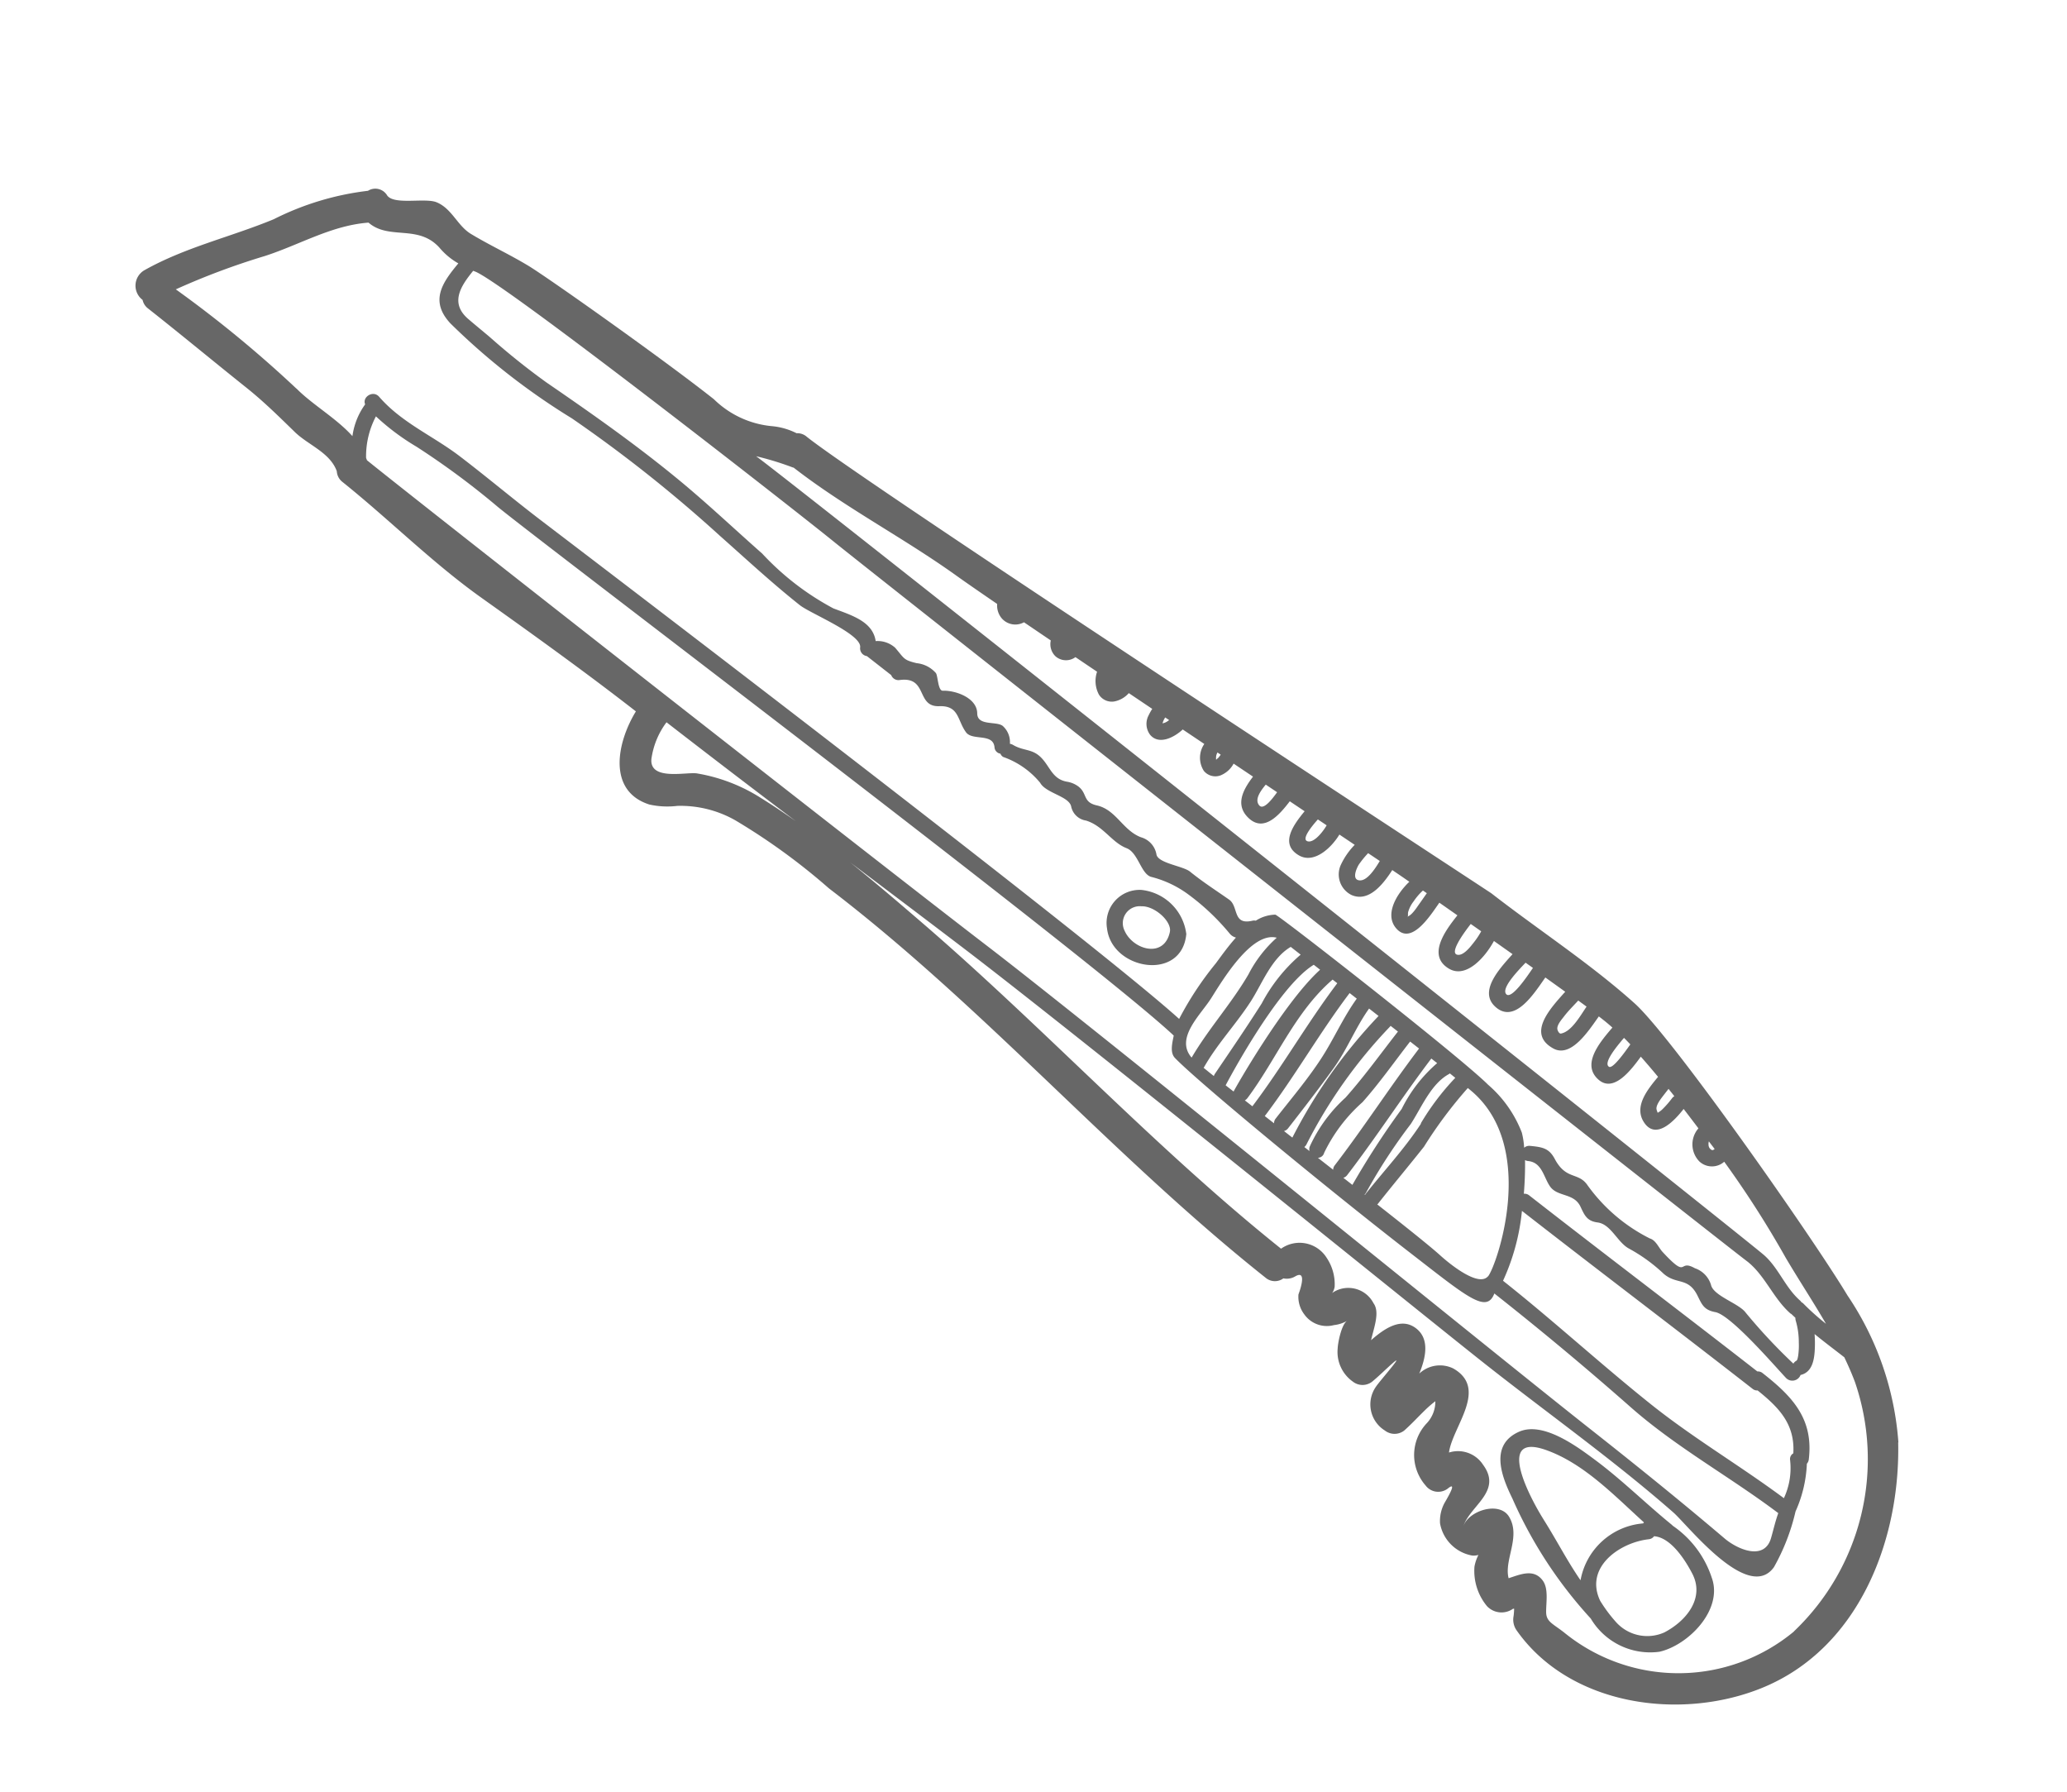 <svg xmlns="http://www.w3.org/2000/svg" width="102.065" height="88.455" viewBox="0 0 102.065 88.455">
  <g id="illust-parts" transform="matrix(0.788, 0.616, -0.616, 0.788, 17.472, 0)" opacity="0.605">
    <path id="パス_11021" data-name="パス 11021" d="M436.3,317.525a14.854,14.854,0,0,0-6.449-4.17c-3.153-1.208-14.673-4.715-17.159-4.887-2.947-.2-5.964.067-8.918.076-.132,0-36.925,3.118-40.517,3.061a.708.708,0,0,0-.494.173,3.359,3.359,0,0,0-1.2.492,4.71,4.71,0,0,1-3.045.7c-3.1-.021-10.183.316-11.29.452-1.145.142-2.06.368-3.187.506-.775.095-1.506-.408-2.3-.186-.594.166-1.57,1.422-2.138,1.234a.678.678,0,0,0-.879.406,13.937,13.937,0,0,0-2.8,3.969c-1.136,2.007-2.582,3.762-3.481,5.916a.881.881,0,0,0,.831,1.211.725.725,0,0,0,.478.167c2.078.008,4.156.069,6.234.09,1.09.011,2.144.134,3.226.252.914.1,1.99-.276,2.824.248a.721.721,0,0,0,.554.245c2.979.036,5.941.412,8.923.278,3.154-.141,6.3-.271,9.457-.278.21,1.821,1.318,3.964,3.352,3.214a4.068,4.068,0,0,0,1.127-.794,5.48,5.48,0,0,1,2.7-1.207,31.2,31.2,0,0,1,5.709-.2c9.648-.109,19.191,1.792,28.822,1.865a.707.707,0,0,0,.71-.516.813.813,0,0,0,.4-.438c.281-.7.673.6.672.6a1.424,1.424,0,0,0,.829.6,1.365,1.365,0,0,0,1.486-.482,1.66,1.66,0,0,0,.379-.559c-.1.3.292,1.1.481,1.361a1.791,1.791,0,0,0,1.595.821.775.775,0,0,0,.75-.582c.1-.455.154-.92.242-1.377.151-.779.03,1.145.06,1.462a1.518,1.518,0,0,0,1.68,1.425.777.777,0,0,0,.75-.582c.086-.457.123-.924.185-1.385a5.485,5.485,0,0,1,.136-.707,1.561,1.561,0,0,1,.333,1.146,2.281,2.281,0,0,0,1.849,2.427.779.779,0,0,0,.957-.554c.16-.7.3.626.318.7a1.893,1.893,0,0,0,.436.886,1.963,1.963,0,0,0,2.23.277.858.858,0,0,0,.226-.214,2.059,2.059,0,0,0,.2.574,2.727,2.727,0,0,0,1.689,1.157.984.984,0,0,0,1.092-.689l.042-.038a3.609,3.609,0,0,1,.2.3.923.923,0,0,0,.538.463c4.355,1.331,9.118-1.43,11.291-5.184,2.6-4.493.907-9.985-2.149-13.724M420.229,311.7s0,.009-.006.027-.008.025-.011.037a.1.1,0,0,0-.011.019.024.024,0,0,0,0,.011.174.174,0,0,0-.028.024c.051-.05.02-.023-.011,0l-.037.012-.045,0c-.018,0-.061-.008-.076-.012l-.017-.005-.034-.018-.047-.03-.007-.007c-.009-.008-.053-.061-.064-.071a.532.532,0,0,1-.061-.109c.182.049.337.089.46.12m-3.621-.935.445.107a.393.393,0,0,0-.028.135,4.671,4.671,0,0,1-.039.741,1.087,1.087,0,0,1-.077.275,1.3,1.3,0,0,1-.132-.084c-.193-.137-.166-.638-.172-.842,0-.111,0-.222,0-.333m-3.282-.629q.219.027.444.061c.024.5.065,1.494-.149,1.519-.334.038-.326-.926-.295-1.58m-2.986.968c0-.344.042-.687.072-1.029l.507-.016c.036.567.174,1.426-.176,1.825-.064.071-.226-.014-.274-.06-.154-.147-.126-.528-.128-.719m-3.129-.9.445-.021c.039.588.125,1.907-.245,1.832s-.261-1.2-.2-1.812m-2.681.13a3.826,3.826,0,0,1,.051.7c0,.245,0,.76-.233.917-.4.274-.447-.989-.447-1.585l.629-.032m-3.506.185.233-.013c.01.207.024.414.032.621.007.226.068.706-.09.9.057-.069-.03-.094-.094-.218a1.526,1.526,0,0,1-.113-.582,2.939,2.939,0,0,1,.032-.706m-3.266.212.69-.05c.06.483.11,1.148-.185,1.36-.347.249-.5-.376-.521-.587a4.793,4.793,0,0,1,.015-.724m-2.98.217.52-.038c.05.334.058,1.07-.253,1.2s-.3-.685-.268-1.157m-3.083.226.671-.049c.02.442.019,1.113-.288,1.056-.361-.067-.4-.554-.384-1.006m-2.664.194a1.643,1.643,0,0,1,0,.247c0-.066-.015.067-.02.084a.042.042,0,0,0,0,.012l-.008,0s0,0-.012-.014-.038-.045-.05-.059a1.061,1.061,0,0,1-.06-.1l-.005-.011c-.009-.025-.018-.05-.024-.076s-.009-.04-.014-.059l.193-.014m-3.055.221a1.22,1.22,0,0,1-.053.163.671.671,0,0,1-.106.167.968.968,0,0,1-.074-.3v-.011l.234-.017m-22.3,1.6c3.211-.006,6.426-.615,9.639-.748.513-.021,1.359-.071,2.44-.139a.983.983,0,0,0,.6.417.886.886,0,0,0,1-.52l1.595-.108a.831.831,0,0,0,.66.473.787.787,0,0,0,.806-.574l1.285-.09a1.423,1.423,0,0,0,.769.834.755.755,0,0,0,.79-.186,1.271,1.271,0,0,0,.325-.781l1.391-.1a2.788,2.788,0,0,0,.058.374.892.892,0,0,0,.654.7c.652.132,1.007-.617,1.1-1.2l1.279-.093a1.2,1.2,0,0,0,.8,1.061.734.734,0,0,0,.785-.328,1.266,1.266,0,0,0,.153-.859l1.15-.084c.009.813.15,1.672,1.111,1.747,1.033.08,1.076-1.094,1.069-1.906l.879-.064c-.019.853.006,2.044,1.122,1.889.85-.118,1.032-1.272.94-2.04l.908-.066a3.563,3.563,0,0,0,.079,1.242,1.134,1.134,0,0,0,1.324.806c.9-.233.9-1.38.825-2.209l.554-.037.465-.027c-.132.9.039,2.028.888,2.208,1.136.241.956-1.522.916-2.307l1.087-.057c-.011.969.033,2.5,1.3,2.33.96-.131,1.055-1.522.9-2.443l1.124-.054c-.063.956-.207,2.5.945,2.571,1.283.08,1.085-1.72,1.04-2.661l1.207-.05c-.076,1.107-.227,2.817,1.269,2.567.989-.166.822-1.813.788-2.63l.272,0c.186,0,.386.008.595.022-.046.985-.092,2.4,1.062,2.449.969.038.957-1.34.928-2.181.424.077.855.166,1.284.26-.028.852-.038,1.93.871,2.208,1,.306,1.1-1.045,1.1-1.737.421.108.813.211,1.164.305a1.206,1.206,0,0,0,1.047,1.259.912.912,0,0,0,.824-.39.891.891,0,0,0,.147-.356,49.3,49.3,0,0,1,5.313,1.866c1.192.468,2.4.873,3.572,1.343a11.944,11.944,0,0,1-1.5-.1.416.416,0,0,0-.114.007.37.37,0,0,0-.08-.021c-1-.055-1.816-.608-2.787-.673-1.2-.081-61.854-.514-63.506-.421a14.617,14.617,0,0,1,1.8-.689m-18.439,2.08.082-.025c1.341-.451,19.7-.451,22.119-.407,2.669.049,56.13.248,57.407.218,1.132-.025,2.18.647,3.324.71a.437.437,0,0,0,.052-.008c.091.012.181.016.271.026a.422.422,0,0,0,.117.113,3.754,3.754,0,0,1,.764.742,3.59,3.59,0,0,1,.358.5,1.421,1.421,0,0,1,.088.172.243.243,0,0,1,.021.1.4.4,0,0,0-.035.216,27.261,27.261,0,0,1-3.421-.537c-.541-.143-1.748.331-2.174-.019a1.251,1.251,0,0,0-1.135-.159c-.975.148.14.652-1.751.349-.279-.044-.616-.253-.908-.137a8.444,8.444,0,0,1-4.073-.185c-.74-.216-.961.465-2.046-.019-.549-.243-.839-.08-1.35.244a.377.377,0,0,0-.175.254,3.994,3.994,0,0,0-.547-.516,5.937,5.937,0,0,0-2.771-.838c-1.9-.237-13.431-.238-13.449-.143a1.877,1.877,0,0,0-.575.828.365.365,0,0,0-.132.106c-.638.79-.958-.147-1.546-.116-.821.044-1.573.115-2.371.1-.443-.008-1.513.657-1.833.347a1.071,1.071,0,0,0-1.125-.189c-.924.28-1.793-.318-2.678.1-.647.308-.724-.174-1.281-.174a1.265,1.265,0,0,0-.581.15c-.623.344-1.067-.012-1.649-.124-.718-.138-.942.261-1.594.345a.425.425,0,0,0-.15.051,1.069,1.069,0,0,0-.824-.477c-.4,0-.977.783-1.371.288-.478-.6-1.548-.239-2.027.165-.187.157-.64-.43-.805-.476a1.452,1.452,0,0,0-1.051.2c-.616.279-.6.195-1.305.053a1.3,1.3,0,0,0-.96.334c-.706-.673-1.708-.276-2.639.015a13.375,13.375,0,0,1-4.437.032c-1.682-.1-3.357-.254-5.042-.316-2.872-.1-5.7.044-8.561.222a35.07,35.07,0,0,1-3.554-.042c-.47-.019-.939-.027-1.409-.049-1.209-.059-1.289-1.052-1.269-2.023m87.391,6.224a3.507,3.507,0,0,1,.9,1.653c-2.682.065-5.347.42-8.033.391-3.168-.033-6.332-.287-9.5-.306a10.777,10.777,0,0,0-1.389-3.293c4.8-.006,9.591-.087,14.386-.092a.349.349,0,0,0,.239-.091c1.348.017,2.478.169,3.3,1.36a.324.324,0,0,0,.1.377m-17.358,2.028c-.039.723-1.907.677-2.493.633-.619-.046-2.141-.063-4-.067a.344.344,0,0,0,.009-.046c.007-1.207.048-2.412.056-3.619a21.563,21.563,0,0,1-.079-3.615l.186.005c4.37.131,6.359,6.1,6.326,6.71m-7.251-3.91c.126,1.466-.007,2.961-.016,4.43a.334.334,0,0,0,.009.046H408a.444.444,0,0,0-.006-.151,27.046,27.046,0,0,1-.342-4c-.083-.957-.436-2.185-.03-3.105a.411.411,0,0,0,.011-.047l.347.006a12.463,12.463,0,0,0,.043,2.82m-1.562-2.84.367,0a7.2,7.2,0,0,0,.013,2.861,40.554,40.554,0,0,0,.391,4.451h-.567a.368.368,0,0,0,.067-.216c-.019-2.37-.237-4.731-.271-7.1m-1.3,6.939a7.951,7.951,0,0,1-.05-3.146c.08-1.259.012-2.544.009-3.806l.56,0c.033,2.372.251,4.736.271,7.108a.373.373,0,0,0,.072.217l-.957,0a.324.324,0,0,0,.094-.381m-1.276-6.915a.445.445,0,0,0,0-.046l.459,0c0,1.385.057,2.783-.032,4.164a7.407,7.407,0,0,0,.1,3,.388.388,0,0,0,.125.172h-.324a.415.415,0,0,0,.006-.157,24.2,24.2,0,0,1-.333-7.141m-.93,3.344c-.044-1.147-.384-2.25-.434-3.4l.594,0a25.586,25.586,0,0,0,.345,7.351l-.525,0a.375.375,0,0,0,.076-.226c0-1.245-.008-2.488-.056-3.732m-.645,3.959h-.578c-.036-2.462-.4-4.9-.439-7.363l.448,0c.043,1.149.335,2.254.435,3.4.108,1.233.055,2.5.056,3.732a.366.366,0,0,0,.077.227m-2.088-7.36s0,0,0-.006h.293c.04,2.463.4,4.9.439,7.366h-.473a.4.4,0,0,0,.032-.172c-.053-2.4-.768-4.794-.291-7.19m-1.18-.007h.395c-.418,2.41.315,7.318.338,7.367l-.5,0a.021.021,0,0,0,0-.007s-.985-5.375-.236-7.358m-1.331,3.386c-.092-1.066-.518-2.335-.108-3.383l.622,0a8.205,8.205,0,0,0-.032,3.077c.136,1.382.226,2.789.32,4.176a.474.474,0,0,0,.026.107c-.242,0-.461-.006-.65-.009,0-.012,0-.021,0-.033-.195-1.309-.065-2.618-.179-3.931m-.916-1.035c.225,1.651.1,3.314.319,4.962l-.022,0c-1.216-.258-.928-1.915-1.02-2.878s-.486-3.848.709-4.367a6.26,6.26,0,0,0,.014,2.285m-54.844,6.167a58.51,58.51,0,0,0-7.7-.192,35.674,35.674,0,0,1,2.447-4c1.016-1.5,1.668-3.227,3.02-4.454,1.356.067,1.99-1.488,3.569-1.173a3.379,3.379,0,0,0,1.163.027c-.039,1.248.023,2.337,1.517,2.575a33.41,33.41,0,0,0,7.606,0,68.587,68.587,0,0,1,9.327.066c1.749.108,3.476.255,5.231.267.668,0,3.268-.75,3.616-.2a.388.388,0,0,0,.532.142H373.8a.381.381,0,0,0,.472-.062c.994-1.022,1.451.557,2.337-.189.758-.638,1.125,0,1.837.2.514.144,1.07-.8,1.559-.288a.343.343,0,0,0,.43.073.316.316,0,0,0,.209.043,4.128,4.128,0,0,1,2.219-.119c.544.232,1.52-.352,1.924-.025a.879.879,0,0,0,1.009.1c.836-.32,1.665.07,2.417-.159.587-.178,1.336.558,1.822.371a5.233,5.233,0,0,1,1.99-.45,11.4,11.4,0,0,1,2.793.264.574.574,0,0,0,.367-.035c-.039.581-.012,1.163,0,1.613a15.992,15.992,0,0,0,.263,3.278c-5.94-.423-37.328-.017-39.96.015-1.707.021-3.413-.043-5.12-.023-1.67.019-3.281.465-4.95.138-.447-.087-.654.537-.312.719a3.459,3.459,0,0,0,.472,1.624c-1.171-.209-2.519-.005-3.627-.15m30.525,1.8a8.477,8.477,0,0,0-3.243.989c-.459.254-1.615,1.742-2.211.828a3.91,3.91,0,0,1-.53-1.889q4.02-.017,8.04-.086c-.689.036-1.376.084-2.055.158m-25.6-1.154c-.035-.024-.072-.043-.108-.066a4.224,4.224,0,0,1-.878-1.913,11.573,11.573,0,0,0,2.5-.054,38.918,38.918,0,0,1,5.024-.13c3.371.064,36.938-.481,42.329.006.178.353.366.782.729.834,1.6.23,9.9.449,15.032.426,3.61-.017,4.87.056,4.549-.979q4.38.018,8.75.276c2.994.178,5.98-.314,8.972-.367,0,.009.005.017.008.026.138.413.294.733.465,1.156.452,1.109-.964,1.469-1.79,1.435-2.891-.118-5.714-.159-8.611-.171-6.147-.024-31.582-.512-38.06-.449-6.519.063-35.776.026-38.909-.03m91.105,2.153a8.926,8.926,0,0,1-8.906,7.033c-.726,0-1.025.126-1.322-.245s-.612-.99-1.09-1.124c-.717-.2-1.048.423-1.4.946-.742-.563-.771-1.983-1.841-2.4-.866-.341-1.774.985-1.5,1.758-.365-1.019.465-2.553-1.1-2.992a1.476,1.476,0,0,0-1.7.56c-.655-1.121-.394-3.686-2.387-3.4a1.492,1.492,0,0,0-1.168,1.232c-.233-.831-.646-1.661-1.49-1.661-.921,0-1.23.935-1.4,1.829-.269-.566-.5-1.363-1.027-1.511a1.4,1.4,0,0,0-1.9.791c-.009.031-.015.051-.02.073a.729.729,0,0,0-.1-.332,2.342,2.342,0,0,0-1.183-.874,1.579,1.579,0,0,0-2.053,1.032c-7.993-.089-15.955-1.39-23.94-1.765-1.5-.071-3.027-.138-4.558-.158,2.376-.041,4.752-.082,7.127-.111,6.873-.084,28.764.291,32.741.312,3.938.02,7.986-.171,11.908.051.957.055,5.662,1.239,5.574-.93a10.319,10.319,0,0,0-.854-2.825,6.352,6.352,0,0,0-1.01-2.2.377.377,0,0,0-.052-.218c-1.046-1.741-2.564-1.958-4.434-1.959a.354.354,0,0,0-.244.094c-4.744.008-9.488.087-14.233.091a.351.351,0,0,0-.251.1c-.33-.5-.667-.962-.978-1.346a.376.376,0,0,0,.15-.057c.58-.367,1.081.148,1.613.318.624.2,1.129-.484,1.818-.132.411.209.684.36,1.139.089.573-.34,1.389.18,2.024.061a8.157,8.157,0,0,1,2.11-.073c.852.038,1.043-.633,1.994-.17.449.218.686.345,1.178.089.695-.361,3.967.295,4.759.414a.434.434,0,0,0,.464-.56s0,0,.005-.006c.368-.463.061-1.011-.232-1.425a6.254,6.254,0,0,0-.471-.587c.62.015,1.241,0,1.863,0,.4.2.788.407,1.171.642a11.73,11.73,0,0,1,5.2,11.55" transform="translate(-332.374 -308.392)" fill="#030303"/>
    <path id="パス_11022" data-name="パス 11022" d="M482.929,335.171a2.5,2.5,0,0,0-3.1-.363,1.631,1.631,0,0,0-.165,2.544c1.449,1.467,4.525-.192,3.26-2.181m-2.608.283c.489-.433,1.669-.356,1.9.128.592,1.224-.909,1.814-1.81,1.319a.836.836,0,0,1-.094-1.447" transform="translate(-422.144 -324.147)" fill="#030303"/>
    <path id="パス_11023" data-name="パス 11023" d="M574.575,358.106a5,5,0,0,0-3.152-.864c-.013,0-.023-.008-.037-.009-1.673-.03-3.329-.234-5.007-.19-1.083.028-3.175.074-3.783,1.218-.747,1.406.652,2.256,1.762,2.792a21.658,21.658,0,0,0,6.707,2.29,3.413,3.413,0,0,0,3.684-.8c.919-1.134,1.192-3.526-.174-4.439m-8.349,2.823c-1.041-.37-4.636-1.919-2-2.786,1.875-.616,3.993-.3,5.985-.154a.326.326,0,0,0,0,.063,3.425,3.425,0,0,0-.707,4.115c-1.11-.346-2.182-.846-3.283-1.238m8.132.711a2.069,2.069,0,0,1-2.194,1.075,7.169,7.169,0,0,1-1.268-.347c-1.64-.818-1.013-2.856.015-3.866a.37.37,0,0,0,.119-.283c.7-.471,1.968-.008,2.627.294,1.237.568,1.2,2.022.7,3.127" transform="translate(-473.753 -338.01)" fill="#030303"/>
  </g>
</svg>
